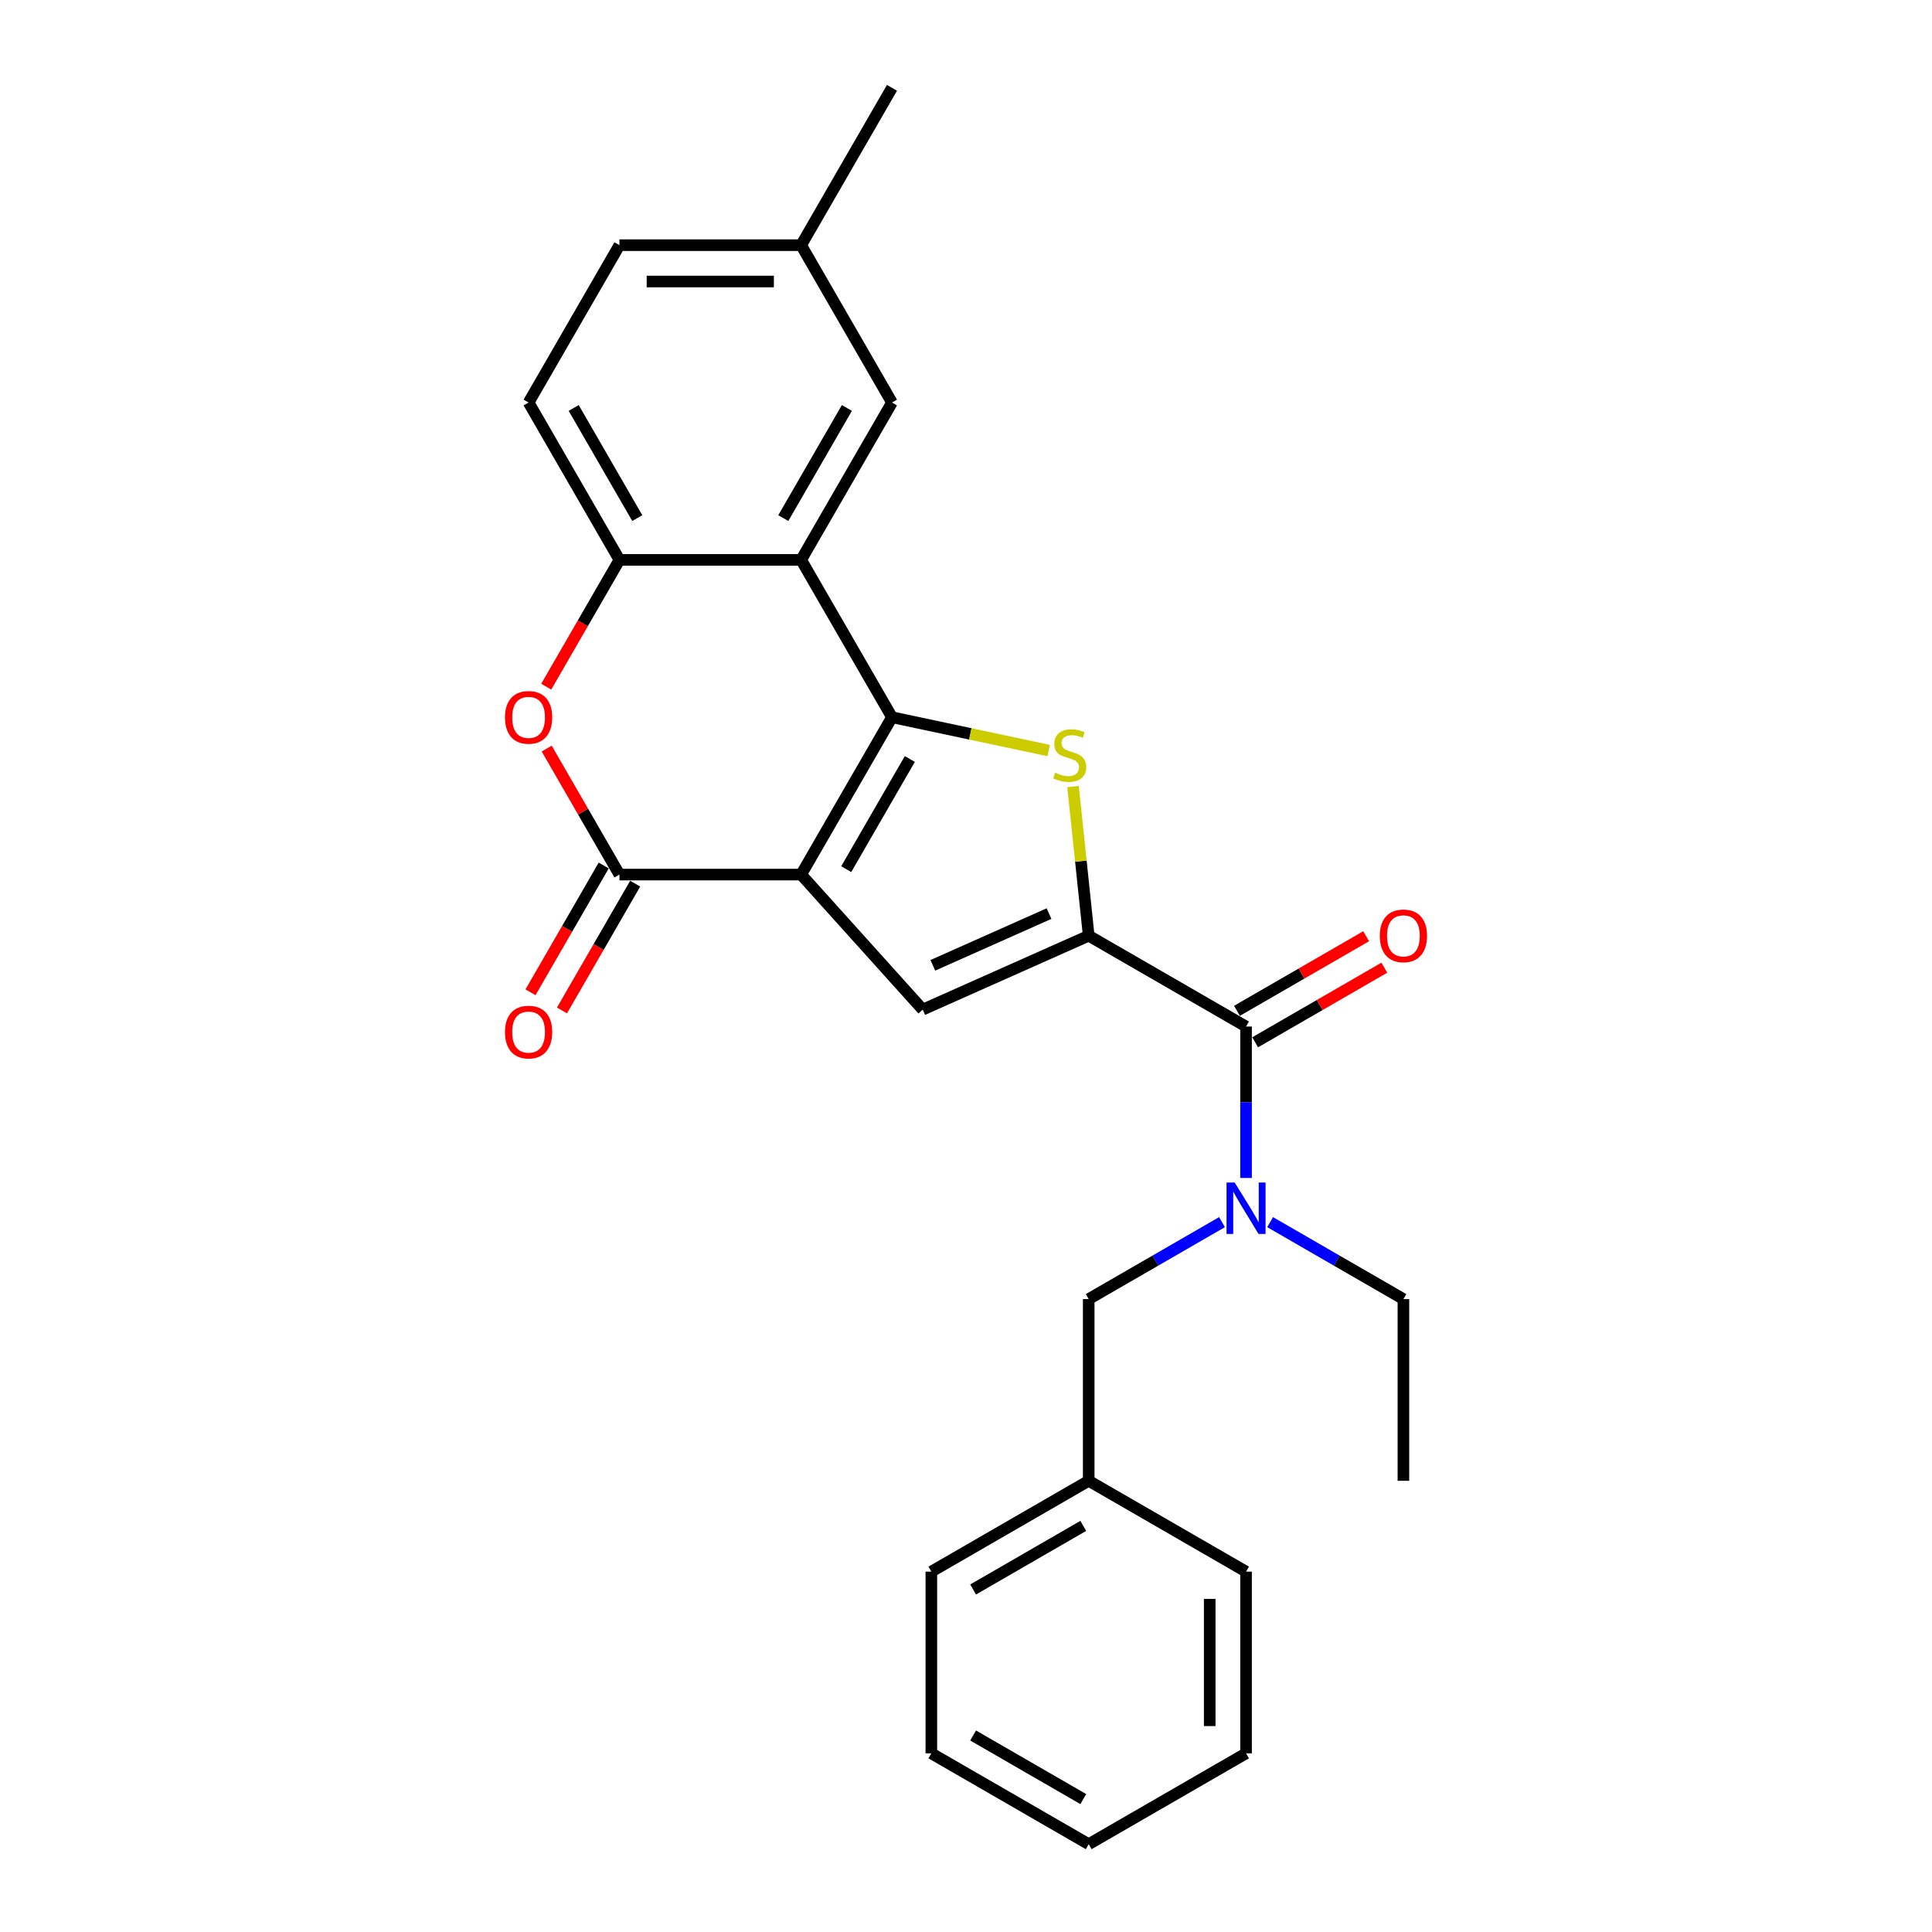 <?xml version='1.0' encoding='iso-8859-1'?>
<svg version='1.1' baseProfile='full'
              xmlns='http://www.w3.org/2000/svg'
                      xmlns:rdkit='http://www.rdkit.org/xml'
                      xmlns:xlink='http://www.w3.org/1999/xlink'
                  xml:space='preserve'
width='1000px' height='1000px' viewBox='0 0 1000 1000'>
<!-- END OF HEADER -->
<rect style='opacity:1.0;fill:#FFFFFF;stroke:none' width='1000' height='1000' x='0' y='0'> </rect>
<path class='bond-0' d='M 414.667,452.682 L 461.689,371.237' style='fill:none;fill-rule:evenodd;stroke:#000000;stroke-width:6px;stroke-linecap:butt;stroke-linejoin:miter;stroke-opacity:1' />
<path class='bond-0' d='M 438.009,449.87 L 470.925,392.858' style='fill:none;fill-rule:evenodd;stroke:#000000;stroke-width:6px;stroke-linecap:butt;stroke-linejoin:miter;stroke-opacity:1' />
<path class='bond-3' d='M 414.667,452.682 L 320.622,452.682' style='fill:none;fill-rule:evenodd;stroke:#000000;stroke-width:6px;stroke-linecap:butt;stroke-linejoin:miter;stroke-opacity:1' />
<path class='bond-4' d='M 414.667,452.682 L 477.595,522.571' style='fill:none;fill-rule:evenodd;stroke:#000000;stroke-width:6px;stroke-linecap:butt;stroke-linejoin:miter;stroke-opacity:1' />
<path class='bond-2' d='M 461.689,371.237 L 502.239,379.856' style='fill:none;fill-rule:evenodd;stroke:#000000;stroke-width:6px;stroke-linecap:butt;stroke-linejoin:miter;stroke-opacity:1' />
<path class='bond-2' d='M 502.239,379.856 L 542.789,388.475' style='fill:none;fill-rule:evenodd;stroke:#CCCC00;stroke-width:6px;stroke-linecap:butt;stroke-linejoin:miter;stroke-opacity:1' />
<path class='bond-5' d='M 461.689,371.237 L 414.667,289.791' style='fill:none;fill-rule:evenodd;stroke:#000000;stroke-width:6px;stroke-linecap:butt;stroke-linejoin:miter;stroke-opacity:1' />
<path class='bond-1' d='M 563.51,484.32 L 477.595,522.571' style='fill:none;fill-rule:evenodd;stroke:#000000;stroke-width:6px;stroke-linecap:butt;stroke-linejoin:miter;stroke-opacity:1' />
<path class='bond-1' d='M 542.972,472.874 L 482.832,499.651' style='fill:none;fill-rule:evenodd;stroke:#000000;stroke-width:6px;stroke-linecap:butt;stroke-linejoin:miter;stroke-opacity:1' />
<path class='bond-6' d='M 563.51,484.32 L 644.955,531.342' style='fill:none;fill-rule:evenodd;stroke:#000000;stroke-width:6px;stroke-linecap:butt;stroke-linejoin:miter;stroke-opacity:1' />
<path class='bond-26' d='M 563.51,484.32 L 559.454,445.727' style='fill:none;fill-rule:evenodd;stroke:#000000;stroke-width:6px;stroke-linecap:butt;stroke-linejoin:miter;stroke-opacity:1' />
<path class='bond-26' d='M 559.454,445.727 L 555.397,407.135' style='fill:none;fill-rule:evenodd;stroke:#CCCC00;stroke-width:6px;stroke-linecap:butt;stroke-linejoin:miter;stroke-opacity:1' />
<path class='bond-7' d='M 320.622,452.682 L 301.796,420.075' style='fill:none;fill-rule:evenodd;stroke:#000000;stroke-width:6px;stroke-linecap:butt;stroke-linejoin:miter;stroke-opacity:1' />
<path class='bond-7' d='M 301.796,420.075 L 282.971,387.469' style='fill:none;fill-rule:evenodd;stroke:#FF0000;stroke-width:6px;stroke-linecap:butt;stroke-linejoin:miter;stroke-opacity:1' />
<path class='bond-11' d='M 312.477,447.98 L 293.532,480.793' style='fill:none;fill-rule:evenodd;stroke:#000000;stroke-width:6px;stroke-linecap:butt;stroke-linejoin:miter;stroke-opacity:1' />
<path class='bond-11' d='M 293.532,480.793 L 274.587,513.607' style='fill:none;fill-rule:evenodd;stroke:#FF0000;stroke-width:6px;stroke-linecap:butt;stroke-linejoin:miter;stroke-opacity:1' />
<path class='bond-11' d='M 328.766,457.384 L 309.821,490.198' style='fill:none;fill-rule:evenodd;stroke:#000000;stroke-width:6px;stroke-linecap:butt;stroke-linejoin:miter;stroke-opacity:1' />
<path class='bond-11' d='M 309.821,490.198 L 290.876,523.011' style='fill:none;fill-rule:evenodd;stroke:#FF0000;stroke-width:6px;stroke-linecap:butt;stroke-linejoin:miter;stroke-opacity:1' />
<path class='bond-10' d='M 414.667,289.791 L 461.689,208.346' style='fill:none;fill-rule:evenodd;stroke:#000000;stroke-width:6px;stroke-linecap:butt;stroke-linejoin:miter;stroke-opacity:1' />
<path class='bond-10' d='M 405.431,268.17 L 438.347,211.158' style='fill:none;fill-rule:evenodd;stroke:#000000;stroke-width:6px;stroke-linecap:butt;stroke-linejoin:miter;stroke-opacity:1' />
<path class='bond-27' d='M 414.667,289.791 L 320.622,289.791' style='fill:none;fill-rule:evenodd;stroke:#000000;stroke-width:6px;stroke-linecap:butt;stroke-linejoin:miter;stroke-opacity:1' />
<path class='bond-9' d='M 644.955,531.342 L 644.955,570.531' style='fill:none;fill-rule:evenodd;stroke:#000000;stroke-width:6px;stroke-linecap:butt;stroke-linejoin:miter;stroke-opacity:1' />
<path class='bond-9' d='M 644.955,570.531 L 644.955,609.719' style='fill:none;fill-rule:evenodd;stroke:#0000FF;stroke-width:6px;stroke-linecap:butt;stroke-linejoin:miter;stroke-opacity:1' />
<path class='bond-13' d='M 649.658,539.487 L 683.092,520.183' style='fill:none;fill-rule:evenodd;stroke:#000000;stroke-width:6px;stroke-linecap:butt;stroke-linejoin:miter;stroke-opacity:1' />
<path class='bond-13' d='M 683.092,520.183 L 716.526,500.88' style='fill:none;fill-rule:evenodd;stroke:#FF0000;stroke-width:6px;stroke-linecap:butt;stroke-linejoin:miter;stroke-opacity:1' />
<path class='bond-13' d='M 640.253,523.198 L 673.687,503.894' style='fill:none;fill-rule:evenodd;stroke:#000000;stroke-width:6px;stroke-linecap:butt;stroke-linejoin:miter;stroke-opacity:1' />
<path class='bond-13' d='M 673.687,503.894 L 707.122,484.591' style='fill:none;fill-rule:evenodd;stroke:#FF0000;stroke-width:6px;stroke-linecap:butt;stroke-linejoin:miter;stroke-opacity:1' />
<path class='bond-8' d='M 282.732,355.418 L 301.677,322.605' style='fill:none;fill-rule:evenodd;stroke:#FF0000;stroke-width:6px;stroke-linecap:butt;stroke-linejoin:miter;stroke-opacity:1' />
<path class='bond-8' d='M 301.677,322.605 L 320.622,289.791' style='fill:none;fill-rule:evenodd;stroke:#000000;stroke-width:6px;stroke-linecap:butt;stroke-linejoin:miter;stroke-opacity:1' />
<path class='bond-14' d='M 320.622,289.791 L 273.599,208.346' style='fill:none;fill-rule:evenodd;stroke:#000000;stroke-width:6px;stroke-linecap:butt;stroke-linejoin:miter;stroke-opacity:1' />
<path class='bond-14' d='M 329.857,268.17 L 296.942,211.158' style='fill:none;fill-rule:evenodd;stroke:#000000;stroke-width:6px;stroke-linecap:butt;stroke-linejoin:miter;stroke-opacity:1' />
<path class='bond-12' d='M 632.504,632.576 L 598.007,652.493' style='fill:none;fill-rule:evenodd;stroke:#0000FF;stroke-width:6px;stroke-linecap:butt;stroke-linejoin:miter;stroke-opacity:1' />
<path class='bond-12' d='M 598.007,652.493 L 563.51,672.41' style='fill:none;fill-rule:evenodd;stroke:#000000;stroke-width:6px;stroke-linecap:butt;stroke-linejoin:miter;stroke-opacity:1' />
<path class='bond-18' d='M 657.407,632.576 L 691.904,652.493' style='fill:none;fill-rule:evenodd;stroke:#0000FF;stroke-width:6px;stroke-linecap:butt;stroke-linejoin:miter;stroke-opacity:1' />
<path class='bond-18' d='M 691.904,652.493 L 726.401,672.41' style='fill:none;fill-rule:evenodd;stroke:#000000;stroke-width:6px;stroke-linecap:butt;stroke-linejoin:miter;stroke-opacity:1' />
<path class='bond-15' d='M 461.689,208.346 L 414.667,126.9' style='fill:none;fill-rule:evenodd;stroke:#000000;stroke-width:6px;stroke-linecap:butt;stroke-linejoin:miter;stroke-opacity:1' />
<path class='bond-16' d='M 563.51,672.41 L 563.51,766.455' style='fill:none;fill-rule:evenodd;stroke:#000000;stroke-width:6px;stroke-linecap:butt;stroke-linejoin:miter;stroke-opacity:1' />
<path class='bond-17' d='M 273.599,208.346 L 320.622,126.9' style='fill:none;fill-rule:evenodd;stroke:#000000;stroke-width:6px;stroke-linecap:butt;stroke-linejoin:miter;stroke-opacity:1' />
<path class='bond-19' d='M 414.667,126.9 L 461.689,45.455' style='fill:none;fill-rule:evenodd;stroke:#000000;stroke-width:6px;stroke-linecap:butt;stroke-linejoin:miter;stroke-opacity:1' />
<path class='bond-28' d='M 414.667,126.9 L 320.622,126.9' style='fill:none;fill-rule:evenodd;stroke:#000000;stroke-width:6px;stroke-linecap:butt;stroke-linejoin:miter;stroke-opacity:1' />
<path class='bond-28' d='M 400.56,145.709 L 334.728,145.709' style='fill:none;fill-rule:evenodd;stroke:#000000;stroke-width:6px;stroke-linecap:butt;stroke-linejoin:miter;stroke-opacity:1' />
<path class='bond-20' d='M 563.51,766.455 L 482.064,813.478' style='fill:none;fill-rule:evenodd;stroke:#000000;stroke-width:6px;stroke-linecap:butt;stroke-linejoin:miter;stroke-opacity:1' />
<path class='bond-20' d='M 560.698,789.798 L 503.686,822.713' style='fill:none;fill-rule:evenodd;stroke:#000000;stroke-width:6px;stroke-linecap:butt;stroke-linejoin:miter;stroke-opacity:1' />
<path class='bond-21' d='M 563.51,766.455 L 644.955,813.478' style='fill:none;fill-rule:evenodd;stroke:#000000;stroke-width:6px;stroke-linecap:butt;stroke-linejoin:miter;stroke-opacity:1' />
<path class='bond-22' d='M 726.401,672.41 L 726.401,766.455' style='fill:none;fill-rule:evenodd;stroke:#000000;stroke-width:6px;stroke-linecap:butt;stroke-linejoin:miter;stroke-opacity:1' />
<path class='bond-23' d='M 482.064,813.478 L 482.064,907.523' style='fill:none;fill-rule:evenodd;stroke:#000000;stroke-width:6px;stroke-linecap:butt;stroke-linejoin:miter;stroke-opacity:1' />
<path class='bond-24' d='M 644.955,813.478 L 644.955,907.523' style='fill:none;fill-rule:evenodd;stroke:#000000;stroke-width:6px;stroke-linecap:butt;stroke-linejoin:miter;stroke-opacity:1' />
<path class='bond-24' d='M 626.146,827.584 L 626.146,893.416' style='fill:none;fill-rule:evenodd;stroke:#000000;stroke-width:6px;stroke-linecap:butt;stroke-linejoin:miter;stroke-opacity:1' />
<path class='bond-29' d='M 482.064,907.523 L 563.51,954.545' style='fill:none;fill-rule:evenodd;stroke:#000000;stroke-width:6px;stroke-linecap:butt;stroke-linejoin:miter;stroke-opacity:1' />
<path class='bond-29' d='M 503.686,898.287 L 560.698,931.203' style='fill:none;fill-rule:evenodd;stroke:#000000;stroke-width:6px;stroke-linecap:butt;stroke-linejoin:miter;stroke-opacity:1' />
<path class='bond-25' d='M 644.955,907.523 L 563.51,954.545' style='fill:none;fill-rule:evenodd;stroke:#000000;stroke-width:6px;stroke-linecap:butt;stroke-linejoin:miter;stroke-opacity:1' />
<path  class='atom-3' d='M 546.156 399.931
Q 546.457 400.044, 547.698 400.57
Q 548.94 401.097, 550.294 401.436
Q 551.686 401.737, 553.04 401.737
Q 555.56 401.737, 557.027 400.533
Q 558.495 399.291, 558.495 397.147
Q 558.495 395.68, 557.742 394.777
Q 557.027 393.874, 555.899 393.385
Q 554.77 392.896, 552.89 392.332
Q 550.52 391.617, 549.09 390.94
Q 547.698 390.263, 546.683 388.834
Q 545.704 387.404, 545.704 384.996
Q 545.704 381.648, 547.962 379.579
Q 550.256 377.51, 554.77 377.51
Q 557.855 377.51, 561.354 378.978
L 560.488 381.874
Q 557.291 380.558, 554.883 380.558
Q 552.288 380.558, 550.858 381.648
Q 549.429 382.702, 549.466 384.545
Q 549.466 385.975, 550.181 386.84
Q 550.933 387.705, 551.987 388.194
Q 553.078 388.683, 554.883 389.247
Q 557.291 390, 558.72 390.752
Q 560.15 391.504, 561.165 393.047
Q 562.219 394.551, 562.219 397.147
Q 562.219 400.834, 559.736 402.827
Q 557.291 404.784, 553.19 404.784
Q 550.821 404.784, 549.015 404.257
Q 547.247 403.768, 545.14 402.903
L 546.156 399.931
' fill='#CCCC00'/>
<path  class='atom-8' d='M 261.373 371.312
Q 261.373 364.917, 264.533 361.343
Q 267.693 357.769, 273.599 357.769
Q 279.505 357.769, 282.665 361.343
Q 285.825 364.917, 285.825 371.312
Q 285.825 377.782, 282.627 381.469
Q 279.43 385.118, 273.599 385.118
Q 267.731 385.118, 264.533 381.469
Q 261.373 377.82, 261.373 371.312
M 273.599 382.108
Q 277.662 382.108, 279.844 379.4
Q 282.063 376.654, 282.063 371.312
Q 282.063 366.083, 279.844 363.45
Q 277.662 360.779, 273.599 360.779
Q 269.536 360.779, 267.317 363.412
Q 265.135 366.045, 265.135 371.312
Q 265.135 376.691, 267.317 379.4
Q 269.536 382.108, 273.599 382.108
' fill='#FF0000'/>
<path  class='atom-10' d='M 639.068 612.071
L 647.796 626.177
Q 648.661 627.569, 650.053 630.09
Q 651.445 632.61, 651.52 632.761
L 651.52 612.071
L 655.056 612.071
L 655.056 638.704
L 651.407 638.704
L 642.04 623.281
Q 640.949 621.475, 639.783 619.406
Q 638.654 617.337, 638.316 616.698
L 638.316 638.704
L 634.855 638.704
L 634.855 612.071
L 639.068 612.071
' fill='#0000FF'/>
<path  class='atom-12' d='M 261.373 534.203
Q 261.373 527.808, 264.533 524.234
Q 267.693 520.66, 273.599 520.66
Q 279.505 520.66, 282.665 524.234
Q 285.825 527.808, 285.825 534.203
Q 285.825 540.673, 282.627 544.36
Q 279.43 548.009, 273.599 548.009
Q 267.731 548.009, 264.533 544.36
Q 261.373 540.711, 261.373 534.203
M 273.599 544.999
Q 277.662 544.999, 279.844 542.291
Q 282.063 539.545, 282.063 534.203
Q 282.063 528.974, 279.844 526.341
Q 277.662 523.67, 273.599 523.67
Q 269.536 523.67, 267.317 526.303
Q 265.135 528.936, 265.135 534.203
Q 265.135 539.582, 267.317 542.291
Q 269.536 544.999, 273.599 544.999
' fill='#FF0000'/>
<path  class='atom-14' d='M 714.175 484.395
Q 714.175 478, 717.335 474.426
Q 720.495 470.852, 726.401 470.852
Q 732.307 470.852, 735.467 474.426
Q 738.627 478, 738.627 484.395
Q 738.627 490.865, 735.429 494.552
Q 732.232 498.201, 726.401 498.201
Q 720.532 498.201, 717.335 494.552
Q 714.175 490.903, 714.175 484.395
M 726.401 495.191
Q 730.464 495.191, 732.645 492.483
Q 734.865 489.737, 734.865 484.395
Q 734.865 479.166, 732.645 476.533
Q 730.464 473.862, 726.401 473.862
Q 722.338 473.862, 720.119 476.495
Q 717.937 479.128, 717.937 484.395
Q 717.937 489.774, 720.119 492.483
Q 722.338 495.191, 726.401 495.191
' fill='#FF0000'/>
</svg>

